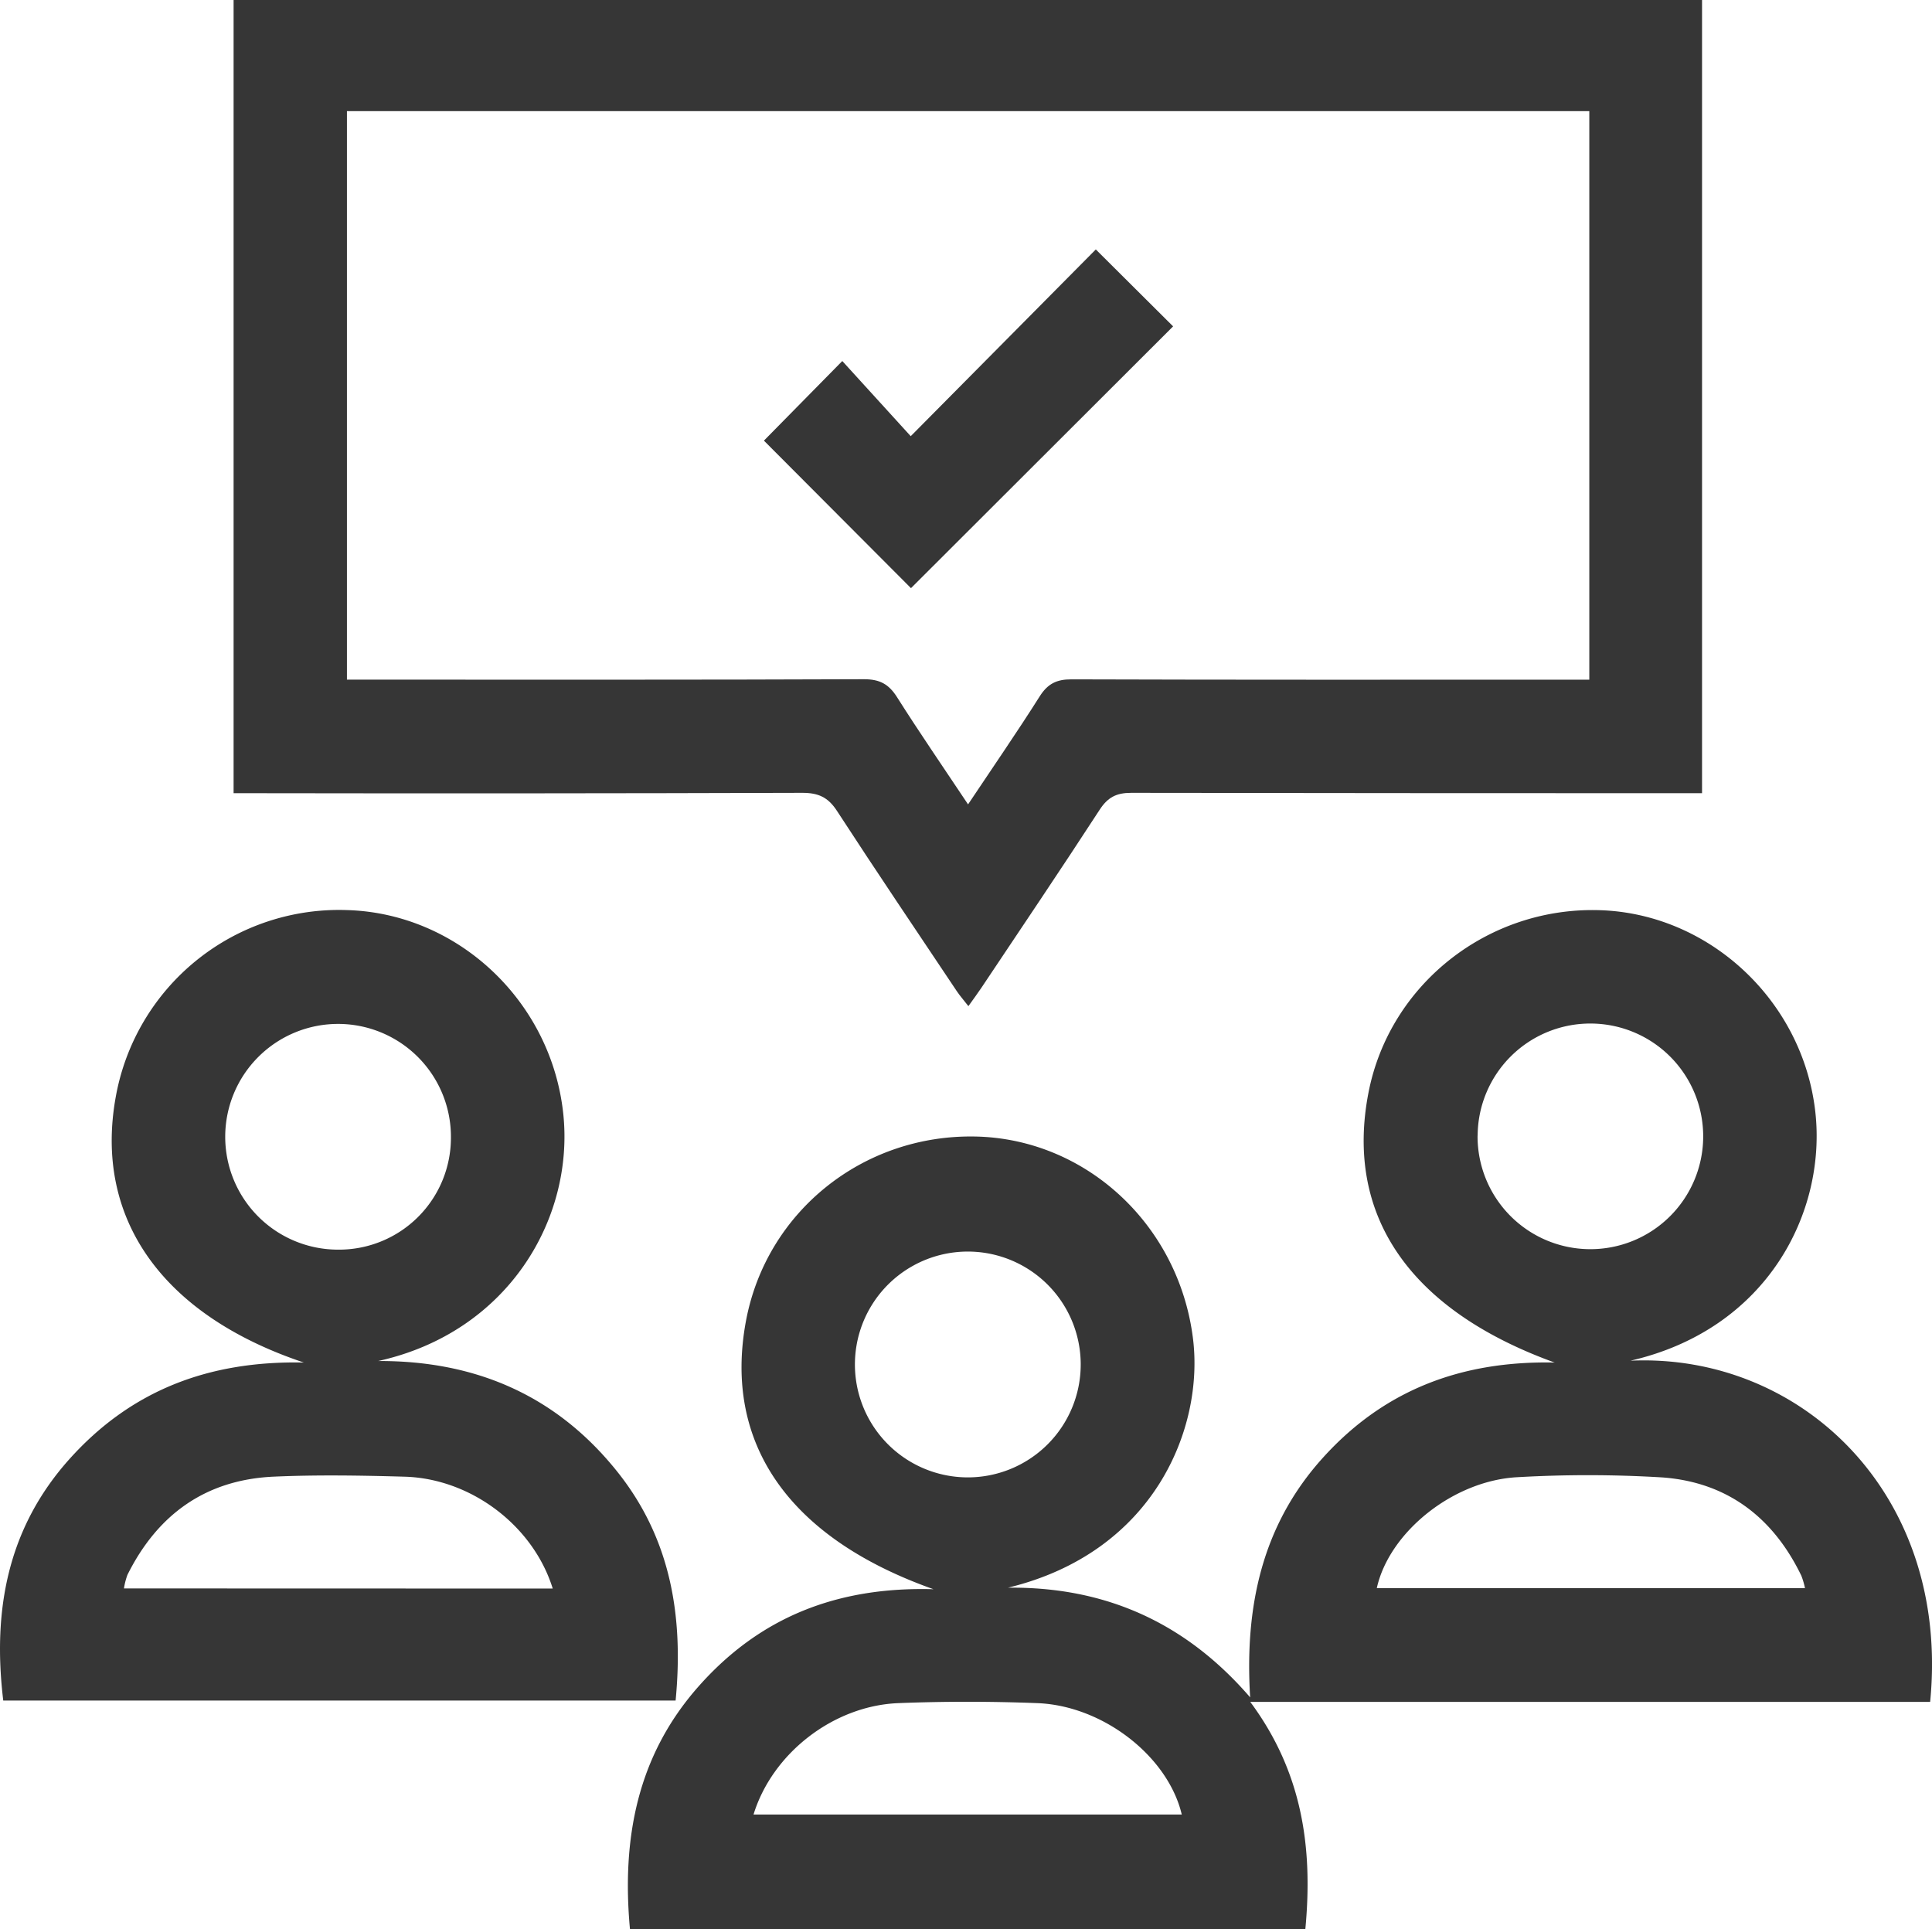 <?xml version="1.0" encoding="UTF-8"?> <svg xmlns="http://www.w3.org/2000/svg" viewBox="0 0 468.38 467.63"> <defs> <style>.cls-1{fill:#363636;}</style> </defs> <g id="Слой_2" data-name="Слой 2"> <g id="Слой_2-2" data-name="Слой 2"> <path class="cls-1" d="M395.28,329.86c41.45-1.88,77.6,32.46,72.65,82.71H303.1c12.67,17.07,15.21,35.41,13.36,55.06H152.72c-2-21.85,1.72-41.93,16.59-58.76s33.62-24.27,57-23.61c-35.19-12.46-50.94-35.42-45.48-64.94,4.91-26.52,28.35-45.37,55.69-44.8,26.68.56,49.22,21.3,52.69,48.9,2.72,21.59-9.21,51.84-44.85,60.47,23.58-.26,43.08,8.45,58.72,26.59-1.35-21.85,2.79-41.72,17.71-58.17,14.73-16.27,33.38-23.48,56.11-23-35.28-12.76-50.88-35.76-45.14-65.4,5.09-26.31,29-45.16,56.18-44.26,26.51.87,49.17,22,52.16,48.95C442.78,293.75,428.58,322.2,395.28,329.86ZM262,330.65a27.37,27.37,0,0,0-54.73-.6,27.37,27.37,0,1,0,54.73.6Zm96.21-55.33A27.35,27.35,0,1,0,386,248.13,27.31,27.31,0,0,0,358.23,275.32ZM182.68,439.88H286.5c-3.33-14.06-19-26.34-34.92-27-11.29-.44-22.62-.45-33.91,0C202,413.56,187.23,425.05,182.68,439.88ZM333.78,385H437.59a19.06,19.06,0,0,0-.88-3c-6.83-14.15-18-22.69-33.69-23.84a298.43,298.43,0,0,0-34.88-.07C352.48,358.78,336.79,371.35,333.78,385Z"></path> <path class="cls-1" d="M56.63,0h356V192.29h-6.19q-66.11,0-132.21-.09c-3.58,0-5.67,1.08-7.63,4.09-9.42,14.49-19.1,28.82-28.7,43.2-.91,1.36-1.89,2.67-3.13,4.42-1.11-1.43-2.06-2.5-2.84-3.67-9.7-14.51-19.49-29-29-43.63-2.18-3.38-4.58-4.42-8.47-4.41q-65.86.2-131.72.09H56.63ZM234.69,195c6.23-9.34,12-17.68,17.4-26.24,1.92-3,4.06-4.08,7.65-4.07,39.92.13,79.84.08,119.76.08h5.8V26.94H84.11V164.76h6.11c39.75,0,79.5.06,119.26-.1,3.83,0,6,1.2,8,4.36C222.88,177.56,228.61,185.87,234.69,195Z"></path> <path class="cls-1" d="M91.67,329.94c23.52-.1,43.18,8.28,58,26.85,12.9,16.16,16.09,34.94,14.12,55.46H.79c-2.65-21.92,1.06-41.92,16.19-58.7,14.8-16.41,33.51-23.73,56.69-23.24-34.57-11.57-50.9-35.14-45.61-64.38a55,55,0,0,1,56.22-45.3c26.66.83,49.35,22,52.27,49.33C139.27,295.45,123.13,323,91.67,329.94Zm17.65-54.18A27.36,27.36,0,1,0,82,302.94,27.13,27.13,0,0,0,109.32,275.76ZM134,385.1c-4.74-15.28-19.85-26.67-35.92-27.12-10.63-.3-21.29-.48-31.91,0-16.38.8-28,9.19-35.28,23.81a17.18,17.18,0,0,0-.84,3.28Z"></path> <path class="cls-1" d="M265.66,60.47,284.4,79.12c-21.13,21.11-42.47,42.42-63.55,63.46L185.2,106.82l19-19.3c5.22,5.72,10.66,11.7,16.59,18.22C236.29,90.12,251.08,75.19,265.66,60.47Z"></path> </g> </g> </svg> 